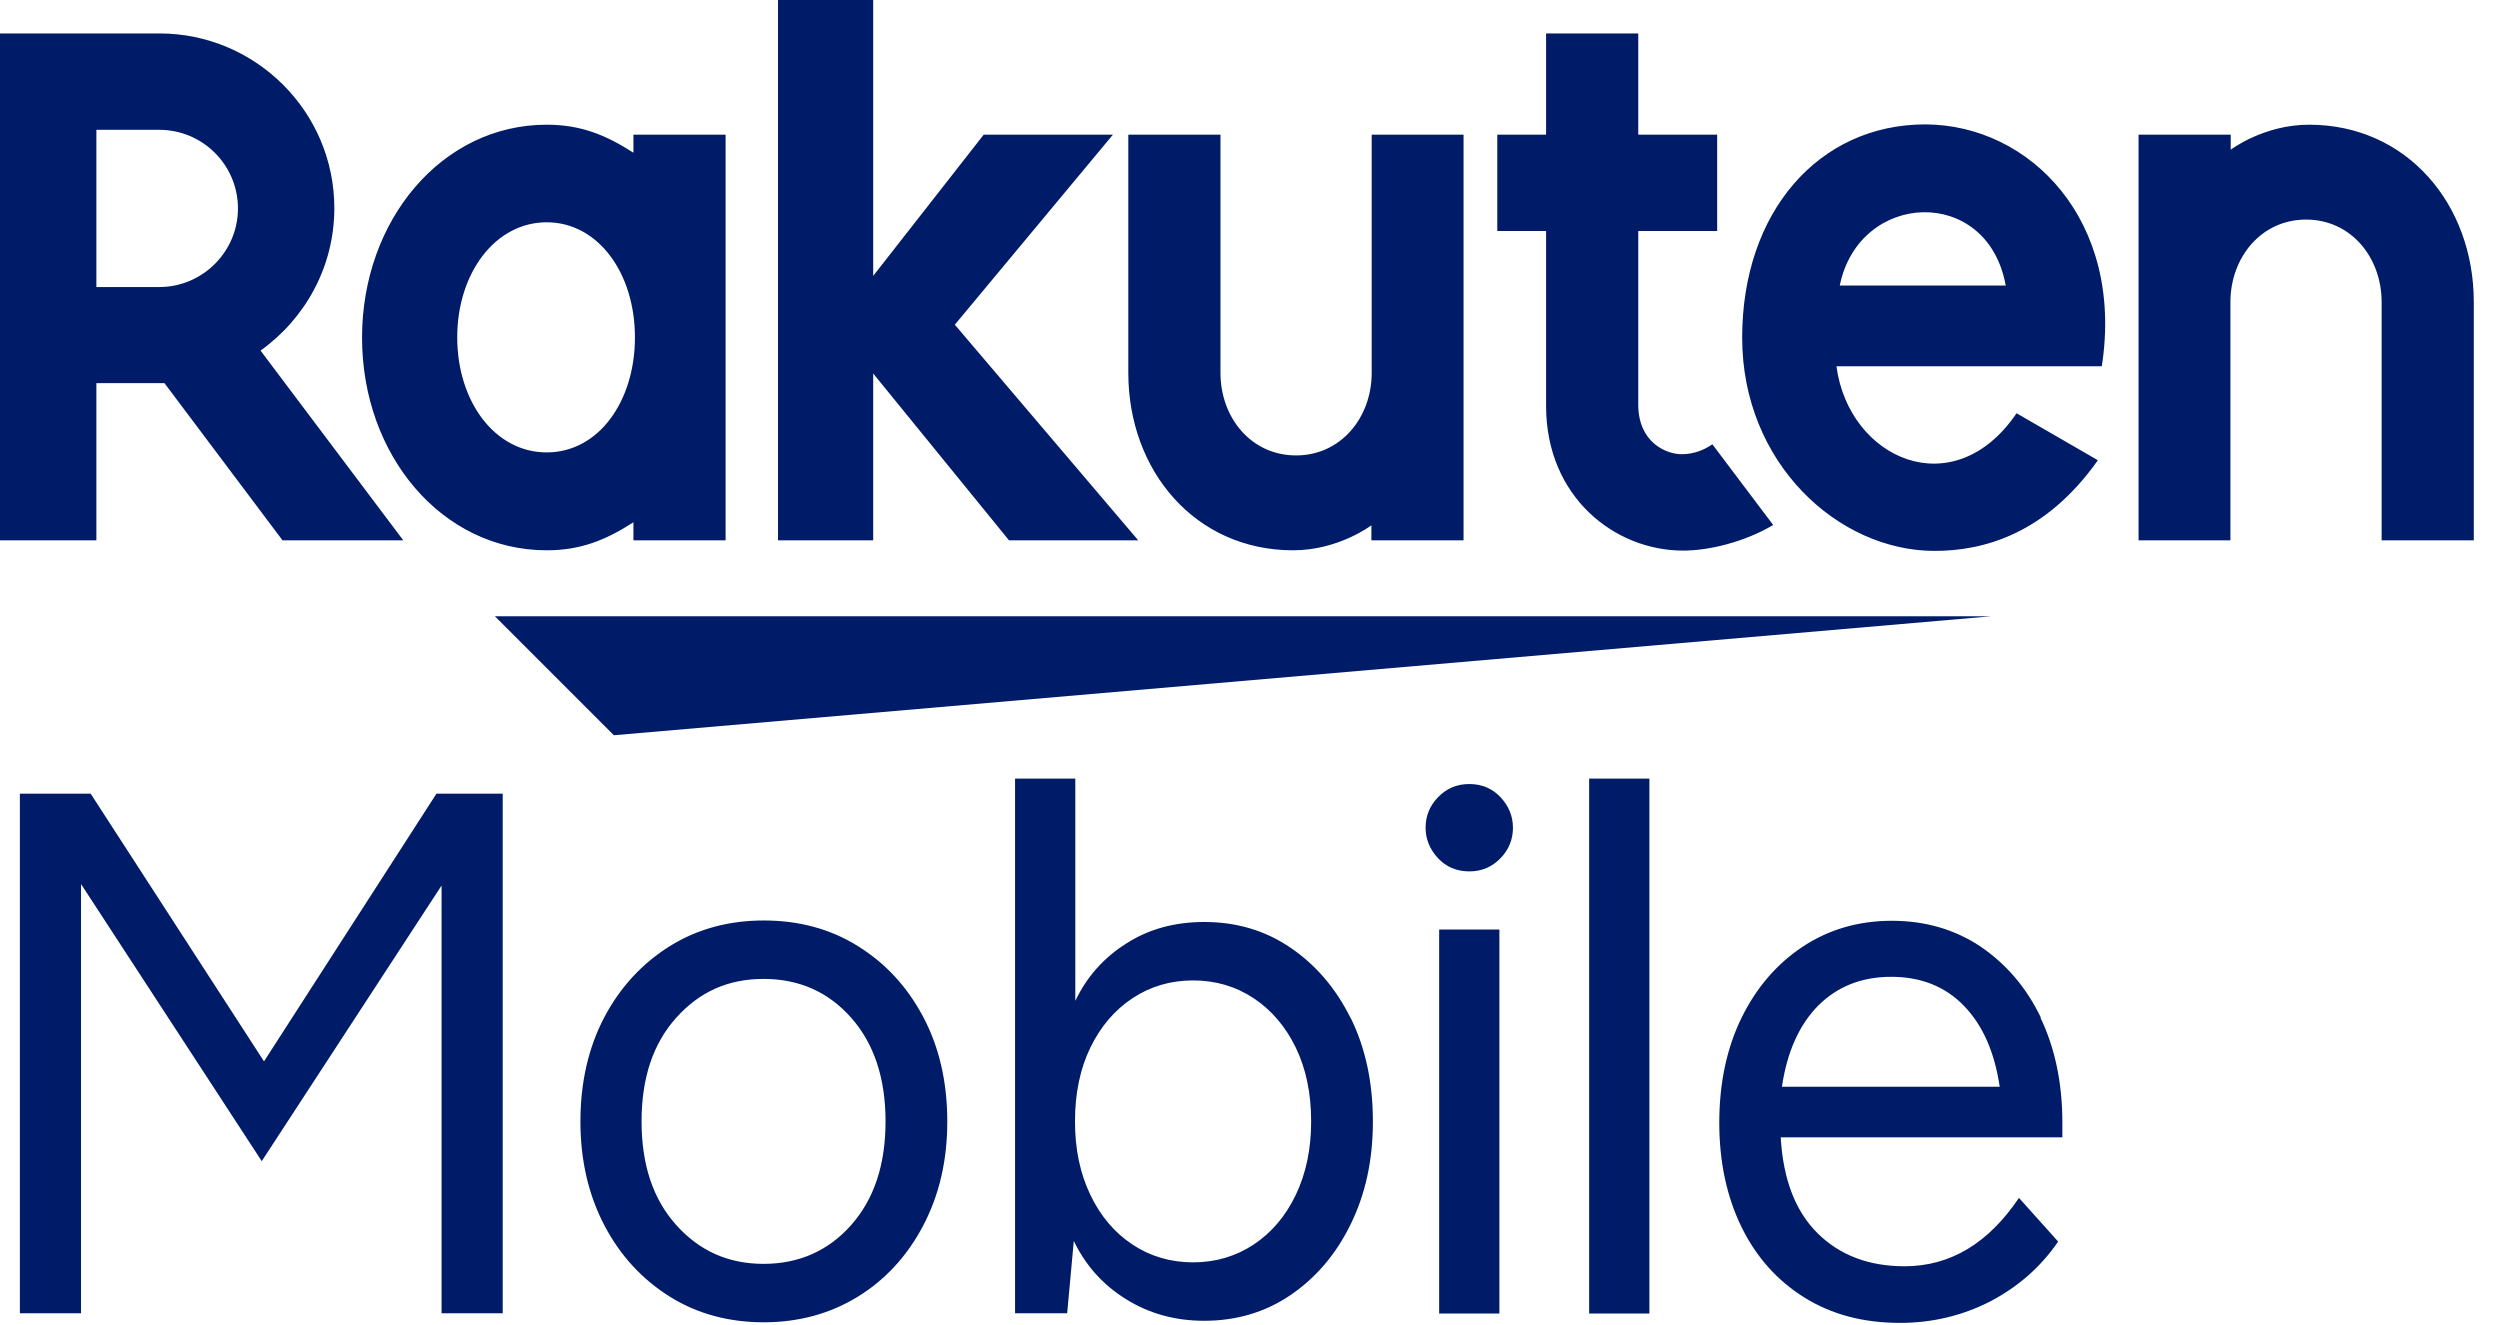 <svg width="83" height="44" viewBox="0 0 83 44" fill="none" xmlns="http://www.w3.org/2000/svg">
<g clip-path="url(#clip0_1064_1254)">
<path d="M16.43 20.46H66.11L20.38 24.41L16.43 20.46ZM12.02 11.21C12.02 7.31 14.67 4.14 18.15 4.14C19.28 4.14 20.11 4.48 21.03 5.07V4.47H24.09V17.94H21.03V17.34C20.11 17.93 19.28 18.27 18.15 18.27C14.67 18.27 12.02 15.11 12.02 11.21ZM15.18 11.2C15.18 13.33 16.43 15.02 18.15 15.02C19.87 15.02 21.08 13.33 21.08 11.2C21.08 9.07 19.86 7.38 18.15 7.38C16.44 7.38 15.18 9.07 15.18 11.2ZM42.93 18.27C44.44 18.27 45.53 17.44 45.53 17.44V17.94H48.59V4.47H45.54V12.38C45.54 13.86 44.52 15.12 43.03 15.12C41.54 15.12 40.52 13.87 40.52 12.38V4.47H37.46V12.38C37.46 15.63 39.68 18.27 42.93 18.27ZM76.66 4.14C75.15 4.14 74.06 4.97 74.06 4.97V4.47H71V17.94H74.05V10.03C74.05 8.55 75.07 7.29 76.56 7.29C78.05 7.29 79.07 8.54 79.07 10.03V17.94H82.13V10.03C82.13 6.78 79.91 4.14 76.66 4.14ZM3.2 17.94H0V1.11H5.29C8.49 1.11 11.1 3.71 11.1 6.91C11.1 8.86 10.13 10.58 8.65 11.64L13.39 17.94H9.38L5.46 12.72H3.2V17.94ZM3.2 9.53H5.29C6.72 9.53 7.9 8.36 7.9 6.92C7.9 5.48 6.73 4.31 5.29 4.31H3.2V9.53ZM51.33 13.48C51.33 16.49 53.6 18.28 55.88 18.28C56.73 18.28 57.91 18 58.87 17.43L56.85 14.75C56.58 14.94 56.23 15.08 55.83 15.08C55.33 15.08 54.39 14.7 54.39 13.43V7.67H57.01V4.47H54.39V1.11H51.33V4.47H49.71V7.67H51.33V13.48ZM28.99 12.4L33.5 17.94H37.79L31.7 10.78L36.95 4.47H32.66L28.99 9.16V0H25.83V17.94H28.99V12.4ZM69.78 12.16H60.97C61.38 15.24 64.86 16.8 66.95 13.72L69.65 15.28C67.91 17.74 65.84 18.29 64.23 18.29C61.03 18.29 57.84 15.38 57.84 11.21C57.84 7.04 60.38 4.13 63.92 4.13C67.4 4.14 70.53 7.33 69.78 12.16ZM66.59 9.48C65.99 6.14 61.72 6.33 61.08 9.48H66.59ZM8.76 35.23L3.01 26.35H0.66V43.6H2.69V29.35L8.69 38.55L14.66 29.4V43.6H16.69V26.35H14.49L8.77 35.23H8.76ZM30.65 33.76C31.18 34.76 31.45 35.92 31.45 37.23C31.45 38.54 31.18 39.68 30.65 40.69C30.12 41.7 29.39 42.49 28.48 43.05C27.57 43.61 26.52 43.9 25.36 43.9C24.2 43.9 23.15 43.62 22.24 43.05C21.33 42.48 20.6 41.7 20.07 40.69C19.54 39.68 19.27 38.53 19.27 37.23C19.27 35.93 19.54 34.76 20.07 33.76C20.6 32.76 21.33 31.98 22.24 31.41C23.16 30.84 24.2 30.56 25.36 30.56C26.52 30.56 27.57 30.84 28.48 31.41C29.4 31.98 30.12 32.76 30.65 33.76ZM29.4 37.23C29.4 35.8 29.02 34.65 28.26 33.79C27.5 32.93 26.53 32.5 25.35 32.5C24.17 32.5 23.22 32.93 22.45 33.79C21.68 34.65 21.3 35.79 21.3 37.23C21.3 38.67 21.68 39.81 22.45 40.67C23.22 41.53 24.18 41.96 25.35 41.96C26.52 41.96 27.5 41.53 28.26 40.67C29.02 39.81 29.4 38.67 29.4 37.23ZM44.84 33.79C45.33 34.78 45.58 35.93 45.58 37.23C45.58 38.53 45.33 39.65 44.84 40.65C44.35 41.65 43.68 42.43 42.84 43C42 43.57 41.04 43.85 39.98 43.85C39.01 43.85 38.15 43.61 37.38 43.13C36.61 42.65 36.04 42.01 35.65 41.2L35.43 43.6H33.7V25.85H35.7V33.23C36.08 32.43 36.65 31.79 37.4 31.32C38.15 30.84 39.01 30.61 39.98 30.61C41.05 30.61 42 30.89 42.84 31.46C43.68 32.03 44.35 32.81 44.84 33.8V33.79ZM43.53 37.23C43.53 36.3 43.36 35.48 43.02 34.78C42.68 34.08 42.21 33.53 41.62 33.14C41.03 32.75 40.36 32.55 39.61 32.55C38.86 32.55 38.19 32.75 37.6 33.14C37.01 33.53 36.54 34.08 36.2 34.78C35.86 35.48 35.69 36.3 35.69 37.23C35.69 38.16 35.86 38.96 36.2 39.67C36.54 40.38 37.01 40.93 37.6 41.32C38.19 41.71 38.86 41.91 39.61 41.91C40.36 41.91 41.03 41.71 41.62 41.32C42.21 40.93 42.68 40.38 43.02 39.67C43.36 38.96 43.53 38.15 43.53 37.23ZM47.78 43.61H49.78V30.86H47.78V43.61ZM48.78 26.03C48.36 26.03 48.02 26.18 47.74 26.47C47.46 26.76 47.33 27.1 47.33 27.48C47.33 27.86 47.47 28.2 47.74 28.49C48.01 28.78 48.36 28.93 48.78 28.93C49.2 28.93 49.54 28.78 49.82 28.49C50.1 28.2 50.23 27.86 50.23 27.48C50.23 27.1 50.09 26.76 49.82 26.47C49.55 26.18 49.2 26.03 48.78 26.03ZM52.76 43.61H54.76V25.85H52.76V43.61ZM67.74 33.78C68.22 34.78 68.47 35.94 68.47 37.26V37.76H59.12C59.2 39.16 59.61 40.22 60.35 40.95C61.08 41.67 62.04 42.04 63.23 42.04C64.75 42.04 66.01 41.28 67.03 39.77L68.33 41.22C67.75 42.07 66.99 42.73 66.07 43.21C65.15 43.68 64.15 43.92 63.08 43.92C61.86 43.92 60.81 43.64 59.91 43.08C59.01 42.52 58.31 41.74 57.82 40.74C57.33 39.74 57.08 38.58 57.08 37.27C57.08 35.96 57.33 34.79 57.82 33.79C58.31 32.79 58.99 32 59.85 31.43C60.71 30.86 61.7 30.57 62.81 30.57C63.92 30.57 64.91 30.86 65.76 31.43C66.61 32.01 67.28 32.79 67.76 33.79L67.74 33.78ZM66.39 36.08C66.22 34.93 65.83 34.04 65.2 33.39C64.58 32.75 63.77 32.43 62.79 32.43C61.81 32.43 61 32.75 60.36 33.39C59.73 34.03 59.33 34.93 59.16 36.08H66.39Z" fill="#001C69"/>
</g>
<defs>
<clipPath id="clip0_1064_1254">
<rect width="82.13" height="43.92" fill="white"/>
</clipPath>
</defs>
</svg>
